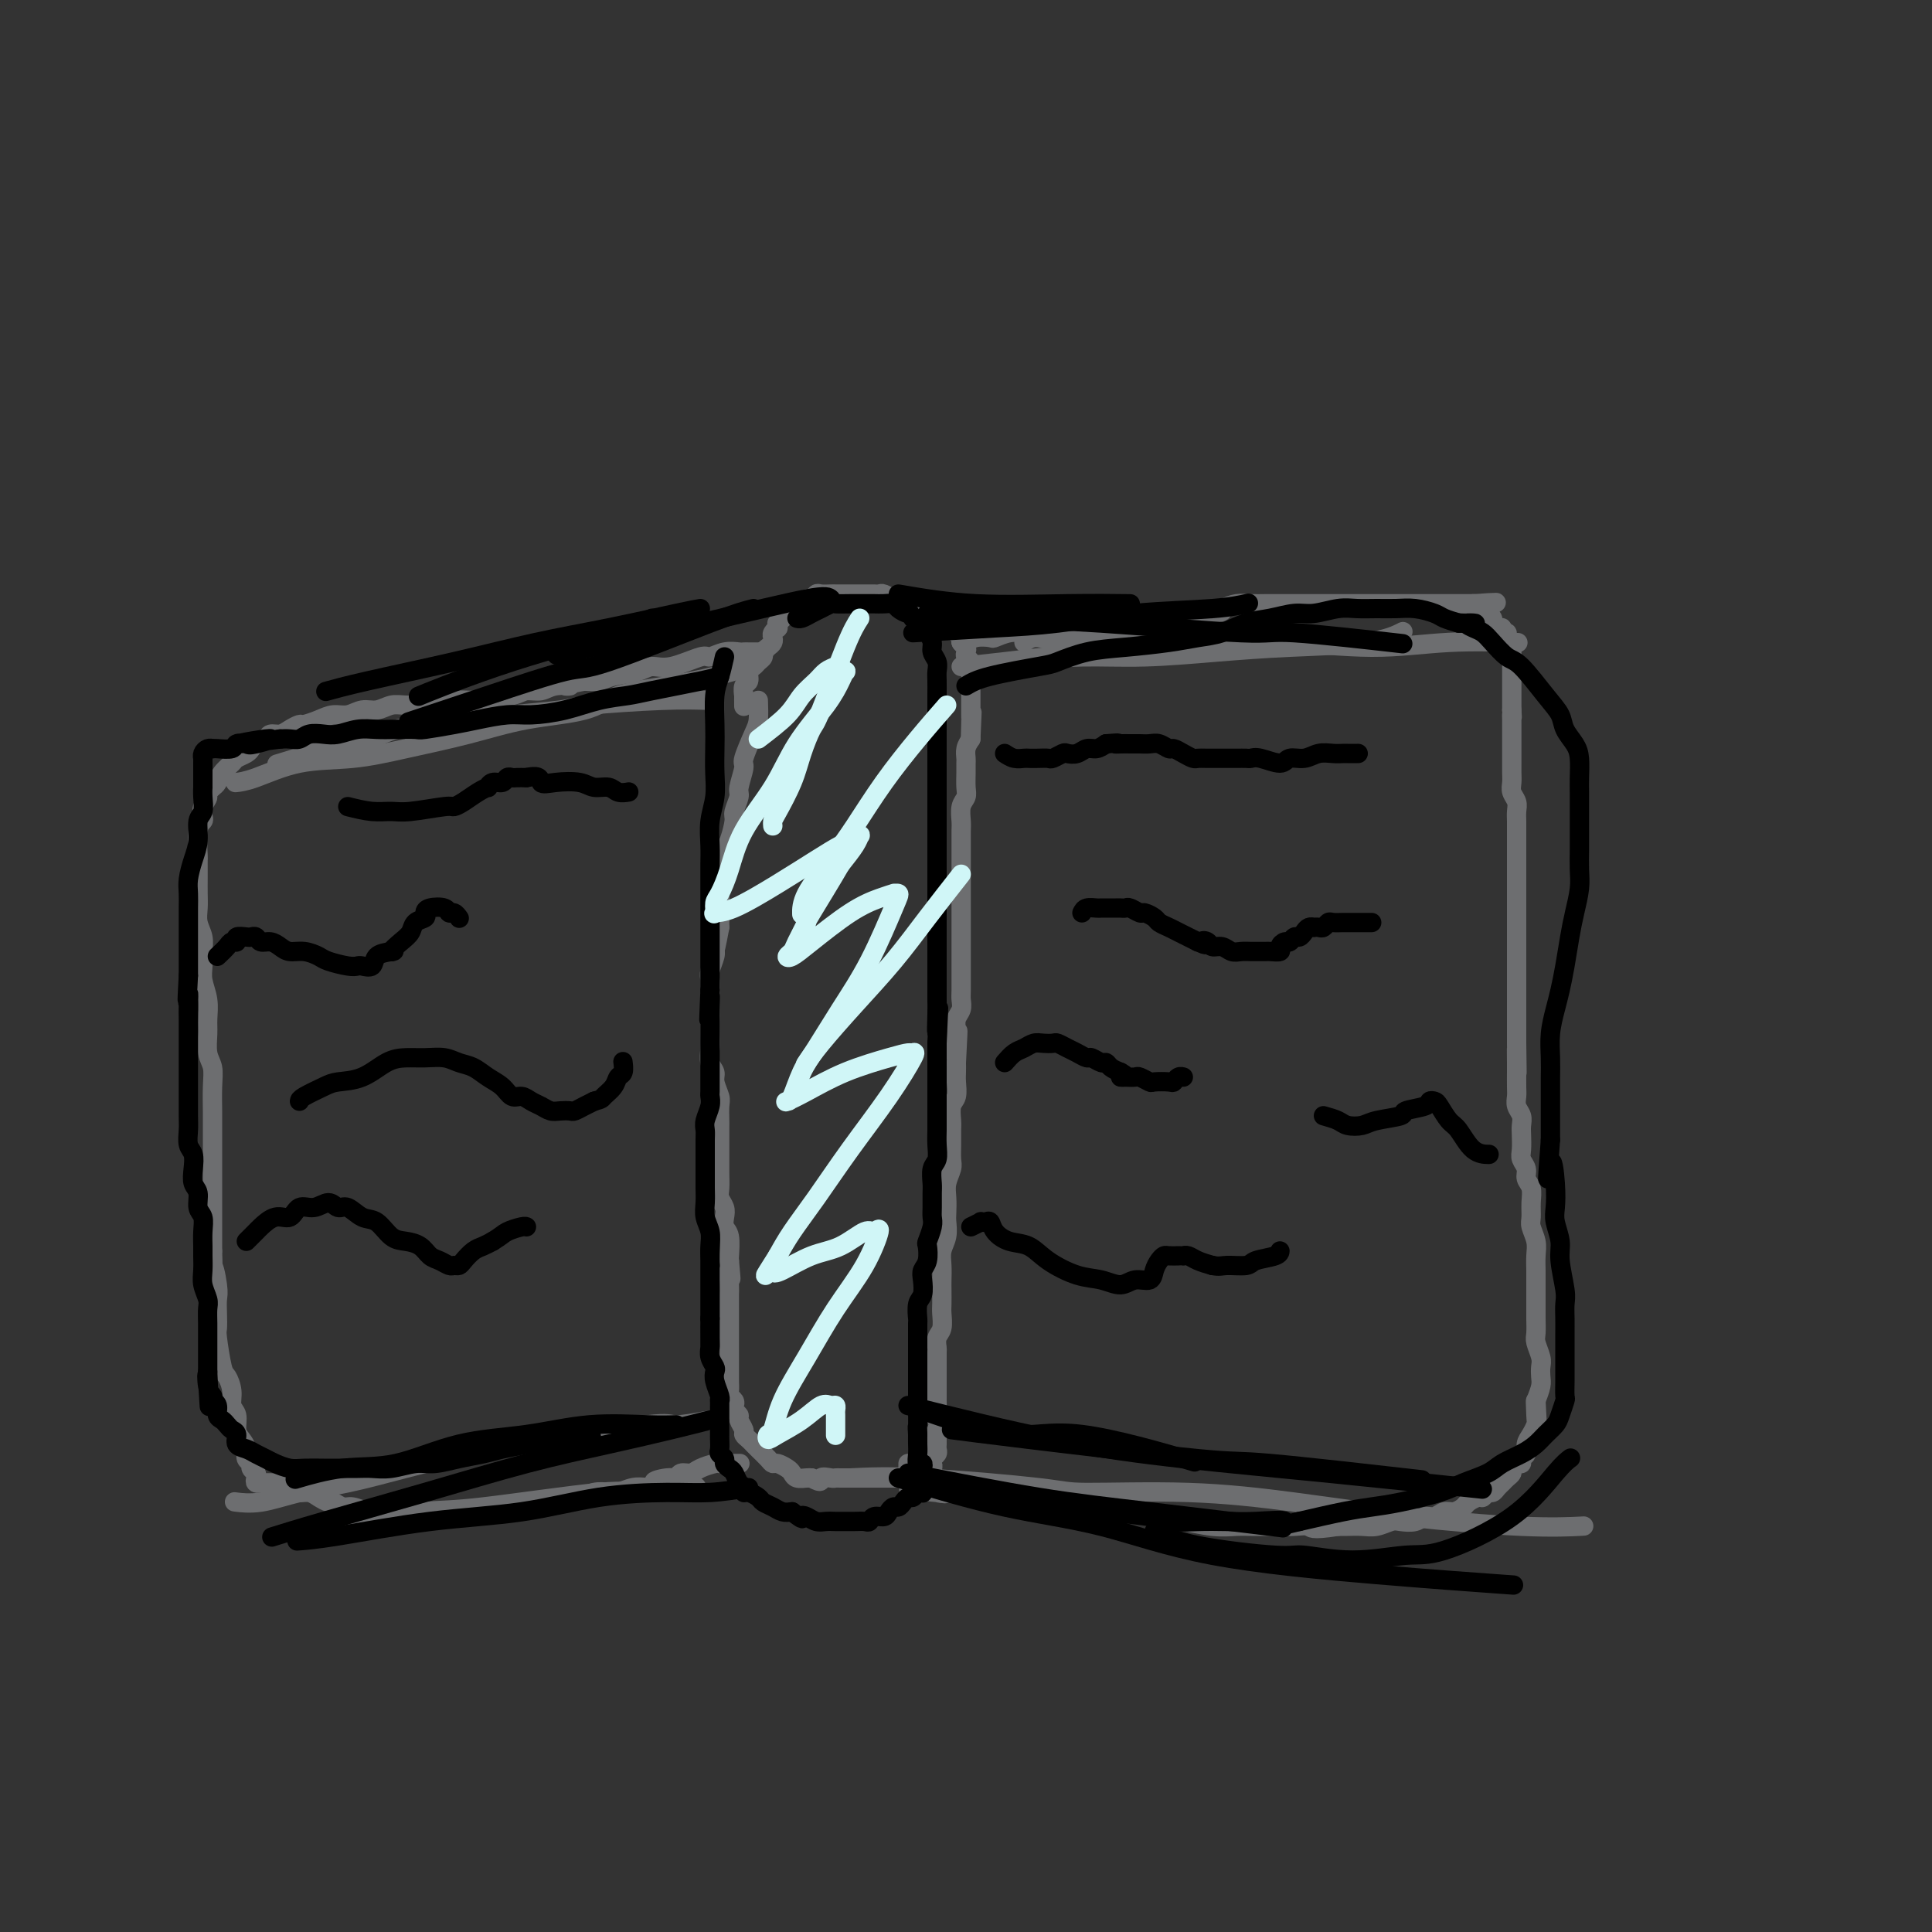 <svg viewBox='0 0 400 400' version='1.1' xmlns='http://www.w3.org/2000/svg' xmlns:xlink='http://www.w3.org/1999/xlink'><rect x="0" y="0" width="400" height="400" fill="#333333" stroke="none"/><g fill='none' stroke='#6D6E70' stroke-width='4' stroke-linecap='round' stroke-linejoin='round'><path d='M157,145c0.050,1.494 0.100,2.989 0,4c-0.100,1.011 -0.352,1.540 -1,3c-0.648,1.460 -1.694,3.851 -2,5c-0.306,1.149 0.129,1.054 0,2c-0.129,0.946 -0.822,2.932 -1,4c-0.178,1.068 0.158,1.219 0,2c-0.158,0.781 -0.812,2.191 -1,3c-0.188,0.809 0.089,1.017 0,2c-0.089,0.983 -0.546,2.741 -1,4c-0.454,1.259 -0.906,2.018 -1,3c-0.094,0.982 0.171,2.188 0,3c-0.171,0.812 -0.778,1.228 -1,2c-0.222,0.772 -0.060,1.898 0,3c0.060,1.102 0.016,2.181 0,3c-0.016,0.819 -0.005,1.377 0,2c0.005,0.623 0.002,1.312 0,2'/><path d='M149,192c-1.460,7.911 -1.109,4.187 -1,3c0.109,-1.187 -0.023,0.161 0,1c0.023,0.839 0.202,1.168 0,2c-0.202,0.832 -0.786,2.165 -1,3c-0.214,0.835 -0.057,1.171 0,2c0.057,0.829 0.016,2.150 0,3c-0.016,0.850 -0.005,1.228 0,2c0.005,0.772 0.005,1.936 0,3c-0.005,1.064 -0.017,2.027 0,3c0.017,0.973 0.061,1.955 0,3c-0.061,1.045 -0.227,2.151 0,3c0.227,0.849 0.845,1.439 1,2c0.155,0.561 -0.155,1.091 0,2c0.155,0.909 0.774,2.197 1,3c0.226,0.803 0.061,1.121 0,2c-0.061,0.879 -0.016,2.318 0,3c0.016,0.682 0.004,0.606 0,1c-0.004,0.394 -0.001,1.259 0,2c0.001,0.741 0.001,1.357 0,2c-0.001,0.643 -0.001,1.313 0,2c0.001,0.687 0.004,1.391 0,2c-0.004,0.609 -0.015,1.121 0,2c0.015,0.879 0.056,2.123 0,3c-0.056,0.877 -0.207,1.388 0,2c0.207,0.612 0.774,1.327 1,2c0.226,0.673 0.113,1.305 0,2c-0.113,0.695 -0.226,1.454 0,2c0.226,0.546 0.792,0.878 1,2c0.208,1.122 0.060,3.035 0,4c-0.060,0.965 -0.030,0.983 0,1'/><path d='M151,261c0.619,6.636 0.166,2.725 0,2c-0.166,-0.725 -0.044,1.735 0,3c0.044,1.265 0.012,1.335 0,2c-0.012,0.665 -0.003,1.924 0,3c0.003,1.076 0.001,1.970 0,3c-0.001,1.030 -0.000,2.197 0,3c0.000,0.803 0.000,1.241 0,2c-0.000,0.759 -0.001,1.838 0,3c0.001,1.162 0.004,2.405 0,3c-0.004,0.595 -0.015,0.541 0,1c0.015,0.459 0.055,1.432 0,2c-0.055,0.568 -0.207,0.730 0,1c0.207,0.270 0.772,0.649 1,1c0.228,0.351 0.118,0.675 0,1c-0.118,0.325 -0.243,0.650 0,1c0.243,0.350 0.852,0.724 1,1c0.148,0.276 -0.167,0.456 0,1c0.167,0.544 0.817,1.454 1,2c0.183,0.546 -0.102,0.727 0,1c0.102,0.273 0.591,0.637 1,1c0.409,0.363 0.739,0.723 1,1c0.261,0.277 0.455,0.469 1,1c0.545,0.531 1.442,1.399 2,2c0.558,0.601 0.779,0.935 1,1c0.221,0.065 0.444,-0.140 1,0c0.556,0.140 1.444,0.626 2,1c0.556,0.374 0.778,0.636 1,1c0.222,0.364 0.444,0.829 1,1c0.556,0.171 1.444,0.049 2,0c0.556,-0.049 0.778,-0.024 1,0'/><path d='M168,306c2.511,1.392 1.790,0.373 2,0c0.210,-0.373 1.352,-0.100 2,0c0.648,0.100 0.803,0.027 1,0c0.197,-0.027 0.438,-0.007 1,0c0.562,0.007 1.446,0.002 2,0c0.554,-0.002 0.777,-0.001 1,0c0.223,0.001 0.445,0.000 1,0c0.555,-0.000 1.444,-0.000 2,0c0.556,0.000 0.780,0.000 1,0c0.220,-0.000 0.436,-0.000 1,0c0.564,0.000 1.475,0.000 2,0c0.525,-0.000 0.665,-0.000 1,0c0.335,0.000 0.864,0.000 1,0c0.136,-0.000 -0.122,-0.000 0,0c0.122,0.000 0.624,0.000 1,0c0.376,-0.000 0.627,-0.000 1,0c0.373,0.000 0.869,0.001 1,0c0.131,-0.001 -0.105,-0.004 0,0c0.105,0.004 0.549,0.016 1,0c0.451,-0.016 0.909,-0.060 1,0c0.091,0.060 -0.186,0.223 0,0c0.186,-0.223 0.833,-0.833 1,-1c0.167,-0.167 -0.148,0.110 0,0c0.148,-0.110 0.758,-0.607 1,-1c0.242,-0.393 0.118,-0.683 0,-1c-0.118,-0.317 -0.228,-0.662 0,-1c0.228,-0.338 0.793,-0.671 1,-1c0.207,-0.329 0.055,-0.655 0,-1c-0.055,-0.345 -0.015,-0.708 0,-1c0.015,-0.292 0.004,-0.512 0,-1c-0.004,-0.488 -0.002,-1.244 0,-2'/><path d='M194,296c0.619,-1.910 0.166,-1.685 0,-2c-0.166,-0.315 -0.044,-1.170 0,-2c0.044,-0.830 0.012,-1.634 0,-2c-0.012,-0.366 -0.003,-0.292 0,-1c0.003,-0.708 -0.000,-2.196 0,-3c0.000,-0.804 0.004,-0.924 0,-2c-0.004,-1.076 -0.015,-3.107 0,-4c0.015,-0.893 0.057,-0.647 0,-1c-0.057,-0.353 -0.211,-1.306 0,-2c0.211,-0.694 0.789,-1.130 1,-2c0.211,-0.870 0.057,-2.175 0,-3c-0.057,-0.825 -0.016,-1.168 0,-2c0.016,-0.832 0.008,-2.151 0,-3c-0.008,-0.849 -0.016,-1.229 0,-2c0.016,-0.771 0.057,-1.935 0,-3c-0.057,-1.065 -0.211,-2.032 0,-3c0.211,-0.968 0.788,-1.939 1,-3c0.212,-1.061 0.061,-2.214 0,-3c-0.061,-0.786 -0.030,-1.207 0,-2c0.030,-0.793 0.061,-1.958 0,-3c-0.061,-1.042 -0.212,-1.960 0,-3c0.212,-1.040 0.789,-2.203 1,-3c0.211,-0.797 0.055,-1.229 0,-2c-0.055,-0.771 -0.011,-1.882 0,-3c0.011,-1.118 -0.011,-2.243 0,-3c0.011,-0.757 0.056,-1.147 0,-2c-0.056,-0.853 -0.211,-2.168 0,-3c0.211,-0.832 0.789,-1.182 1,-2c0.211,-0.818 0.057,-2.105 0,-3c-0.057,-0.895 -0.016,-1.399 0,-2c0.016,-0.601 0.008,-1.301 0,-2'/><path d='M198,220c0.620,-12.054 0.170,-4.188 0,-2c-0.170,2.188 -0.060,-1.301 0,-3c0.060,-1.699 0.069,-1.608 0,-2c-0.069,-0.392 -0.215,-1.267 0,-2c0.215,-0.733 0.790,-1.326 1,-2c0.210,-0.674 0.056,-1.430 0,-2c-0.056,-0.570 -0.015,-0.954 0,-2c0.015,-1.046 0.004,-2.756 0,-4c-0.004,-1.244 -0.001,-2.024 0,-3c0.001,-0.976 0.000,-2.148 0,-3c-0.000,-0.852 -0.000,-1.383 0,-2c0.000,-0.617 0.000,-1.320 0,-2c-0.000,-0.680 -0.000,-1.337 0,-2c0.000,-0.663 0.000,-1.331 0,-2c-0.000,-0.669 -0.000,-1.338 0,-2c0.000,-0.662 0.000,-1.318 0,-2c-0.000,-0.682 -0.000,-1.390 0,-2c0.000,-0.610 0.000,-1.121 0,-2c-0.000,-0.879 -0.001,-2.126 0,-3c0.001,-0.874 0.004,-1.375 0,-2c-0.004,-0.625 -0.015,-1.374 0,-2c0.015,-0.626 0.057,-1.130 0,-2c-0.057,-0.870 -0.211,-2.107 0,-3c0.211,-0.893 0.789,-1.443 1,-2c0.211,-0.557 0.056,-1.122 0,-2c-0.056,-0.878 -0.012,-2.070 0,-3c0.012,-0.930 -0.007,-1.600 0,-2c0.007,-0.400 0.040,-0.531 0,-1c-0.040,-0.469 -0.154,-1.277 0,-2c0.154,-0.723 0.577,-1.362 1,-2'/><path d='M201,153c0.464,-10.484 0.124,-3.194 0,-1c-0.124,2.194 -0.033,-0.708 0,-2c0.033,-1.292 0.009,-0.975 0,-1c-0.009,-0.025 -0.002,-0.392 0,-1c0.002,-0.608 0.001,-1.458 0,-2c-0.001,-0.542 -0.000,-0.775 0,-1c0.000,-0.225 0.000,-0.441 0,-1c-0.000,-0.559 -0.000,-1.459 0,-2c0.000,-0.541 0.001,-0.722 0,-1c-0.001,-0.278 -0.004,-0.652 0,-1c0.004,-0.348 0.015,-0.671 0,-1c-0.015,-0.329 -0.055,-0.666 0,-1c0.055,-0.334 0.207,-0.667 0,-1c-0.207,-0.333 -0.773,-0.667 -1,-1c-0.227,-0.333 -0.116,-0.667 0,-1c0.116,-0.333 0.237,-0.667 0,-1c-0.237,-0.333 -0.833,-0.667 -1,-1c-0.167,-0.333 0.096,-0.667 0,-1c-0.096,-0.333 -0.550,-0.667 -1,-1c-0.450,-0.333 -0.895,-0.666 -1,-1c-0.105,-0.334 0.131,-0.668 0,-1c-0.131,-0.332 -0.628,-0.663 -1,-1c-0.372,-0.337 -0.621,-0.679 -1,-1c-0.379,-0.321 -0.890,-0.622 -1,-1c-0.110,-0.378 0.182,-0.833 0,-1c-0.182,-0.167 -0.836,-0.045 -1,0c-0.164,0.045 0.163,0.012 0,0c-0.163,-0.012 -0.817,-0.003 -1,0c-0.183,0.003 0.105,0.001 0,0c-0.105,-0.001 -0.601,-0.000 -1,0c-0.399,0.000 -0.699,0.000 -1,0'/><path d='M190,125c-1.345,-1.233 -0.207,-0.316 0,0c0.207,0.316 -0.519,0.032 -1,0c-0.481,-0.032 -0.719,0.189 -1,0c-0.281,-0.189 -0.604,-0.786 -1,-1c-0.396,-0.214 -0.866,-0.043 -1,0c-0.134,0.043 0.066,-0.041 0,0c-0.066,0.041 -0.398,0.207 -1,0c-0.602,-0.207 -1.475,-0.788 -2,-1c-0.525,-0.212 -0.704,-0.057 -1,0c-0.296,0.057 -0.709,0.015 -1,0c-0.291,-0.015 -0.459,-0.004 -1,0c-0.541,0.004 -1.454,0.001 -2,0c-0.546,-0.001 -0.724,-0.000 -1,0c-0.276,0.000 -0.650,-0.000 -1,0c-0.350,0.000 -0.675,0.000 -1,0c-0.325,-0.000 -0.650,-0.001 -1,0c-0.350,0.001 -0.724,0.004 -1,0c-0.276,-0.004 -0.455,-0.016 -1,0c-0.545,0.016 -1.455,0.061 -2,0c-0.545,-0.061 -0.723,-0.226 -1,0c-0.277,0.226 -0.651,0.844 -1,1c-0.349,0.156 -0.672,-0.151 -1,0c-0.328,0.151 -0.661,0.759 -1,1c-0.339,0.241 -0.683,0.116 -1,0c-0.317,-0.116 -0.607,-0.223 -1,0c-0.393,0.223 -0.890,0.777 -1,1c-0.110,0.223 0.167,0.115 0,0c-0.167,-0.115 -0.777,-0.237 -1,0c-0.223,0.237 -0.060,0.833 0,1c0.060,0.167 0.017,-0.095 0,0c-0.017,0.095 -0.009,0.548 0,1'/><path d='M162,128c-1.177,0.708 -0.118,-0.021 0,0c0.118,0.021 -0.704,0.793 -1,1c-0.296,0.207 -0.065,-0.152 0,0c0.065,0.152 -0.034,0.814 0,1c0.034,0.186 0.203,-0.105 0,0c-0.203,0.105 -0.776,0.605 -1,1c-0.224,0.395 -0.098,0.683 0,1c0.098,0.317 0.167,0.662 0,1c-0.167,0.338 -0.569,0.668 -1,1c-0.431,0.332 -0.890,0.665 -1,1c-0.110,0.335 0.129,0.671 0,1c-0.129,0.329 -0.627,0.650 -1,1c-0.373,0.350 -0.622,0.729 -1,1c-0.378,0.271 -0.886,0.435 -1,1c-0.114,0.565 0.166,1.532 0,2c-0.166,0.468 -0.776,0.438 -1,1c-0.224,0.562 -0.060,1.718 0,2c0.060,0.282 0.016,-0.309 0,0c-0.016,0.309 -0.005,1.517 0,2c0.005,0.483 0.002,0.242 0,0'/><path d='M199,133c0.284,0.111 0.568,0.222 1,0c0.432,-0.222 1.011,-0.778 2,-1c0.989,-0.222 2.388,-0.112 3,0c0.612,0.112 0.436,0.226 1,0c0.564,-0.226 1.869,-0.792 3,-1c1.131,-0.208 2.090,-0.058 3,0c0.910,0.058 1.773,0.026 3,0c1.227,-0.026 2.819,-0.044 4,0c1.181,0.044 1.950,0.151 3,0c1.050,-0.151 2.381,-0.562 4,-1c1.619,-0.438 3.528,-0.905 5,-1c1.472,-0.095 2.508,0.181 4,0c1.492,-0.181 3.440,-0.818 5,-1c1.560,-0.182 2.731,0.091 4,0c1.269,-0.091 2.634,-0.545 4,-1'/><path d='M248,127c8.177,-0.884 4.119,-0.093 3,0c-1.119,0.093 0.700,-0.511 2,-1c1.300,-0.489 2.081,-0.863 3,-1c0.919,-0.137 1.975,-0.037 3,0c1.025,0.037 2.019,0.010 3,0c0.981,-0.010 1.949,-0.003 3,0c1.051,0.003 2.183,0.001 3,0c0.817,-0.001 1.318,-0.000 2,0c0.682,0.000 1.545,0.000 2,0c0.455,-0.000 0.502,-0.000 1,0c0.498,0.000 1.447,0.000 2,0c0.553,-0.000 0.711,-0.000 1,0c0.289,0.000 0.710,0.000 1,0c0.290,-0.000 0.448,-0.000 1,0c0.552,0.000 1.498,0.000 2,0c0.502,-0.000 0.561,-0.000 1,0c0.439,0.000 1.257,0.000 2,0c0.743,-0.000 1.410,-0.000 2,0c0.590,0.000 1.104,0.000 2,0c0.896,-0.000 2.175,-0.000 3,0c0.825,0.000 1.194,0.000 2,0c0.806,-0.000 2.047,-0.000 3,0c0.953,0.000 1.617,0.000 2,0c0.383,-0.000 0.483,-0.000 1,0c0.517,0.000 1.449,0.000 2,0c0.551,-0.000 0.721,-0.000 1,0c0.279,0.000 0.666,-0.000 1,0c0.334,0.000 0.615,-0.000 1,0c0.385,0.000 0.873,-0.000 1,0c0.127,0.000 -0.107,0.000 0,0c0.107,0.000 0.553,0.000 1,0'/><path d='M305,125c8.979,-0.375 2.927,-0.311 1,0c-1.927,0.311 0.272,0.871 1,1c0.728,0.129 -0.016,-0.173 0,0c0.016,0.173 0.792,0.821 1,1c0.208,0.179 -0.150,-0.111 0,0c0.150,0.111 0.810,0.622 1,1c0.190,0.378 -0.089,0.622 0,1c0.089,0.378 0.545,0.889 1,1c0.455,0.111 0.910,-0.176 1,0c0.090,0.176 -0.186,0.817 0,1c0.186,0.183 0.835,-0.092 1,0c0.165,0.092 -0.152,0.550 0,1c0.152,0.450 0.773,0.890 1,1c0.227,0.110 0.061,-0.111 0,0c-0.061,0.111 -0.016,0.554 0,1c0.016,0.446 0.004,0.894 0,1c-0.004,0.106 -0.001,-0.130 0,0c0.001,0.130 0.000,0.626 0,1c-0.000,0.374 -0.000,0.625 0,1c0.000,0.375 0.000,0.874 0,1c-0.000,0.126 -0.000,-0.121 0,0c0.000,0.121 0.000,0.609 0,1c-0.000,0.391 -0.000,0.683 0,1c0.000,0.317 0.000,0.659 0,1c-0.000,0.341 -0.000,0.682 0,1c0.000,0.318 0.000,0.613 0,1c-0.000,0.387 -0.000,0.867 0,1c0.000,0.133 0.000,-0.079 0,0c-0.000,0.079 -0.000,0.451 0,1c0.000,0.549 0.000,1.274 0,2'/><path d='M313,147c0.155,2.499 0.041,1.246 0,1c-0.041,-0.246 -0.011,0.516 0,1c0.011,0.484 0.003,0.692 0,1c-0.003,0.308 -0.001,0.716 0,1c0.001,0.284 0.000,0.442 0,1c-0.000,0.558 -0.000,1.514 0,2c0.000,0.486 0.000,0.500 0,1c-0.000,0.500 -0.001,1.485 0,2c0.001,0.515 0.004,0.561 0,1c-0.004,0.439 -0.015,1.272 0,2c0.015,0.728 0.057,1.350 0,2c-0.057,0.650 -0.211,1.328 0,2c0.211,0.672 0.789,1.339 1,2c0.211,0.661 0.057,1.317 0,2c-0.057,0.683 -0.015,1.392 0,2c0.015,0.608 0.004,1.113 0,2c-0.004,0.887 -0.001,2.156 0,3c0.001,0.844 0.000,1.265 0,2c-0.000,0.735 -0.000,1.786 0,3c0.000,1.214 0.000,2.592 0,4c-0.000,1.408 -0.000,2.846 0,4c0.000,1.154 0.000,2.023 0,3c-0.000,0.977 -0.000,2.060 0,3c0.000,0.940 0.000,1.735 0,3c-0.000,1.265 -0.000,2.999 0,4c0.000,1.001 0.000,1.270 0,2c-0.000,0.730 -0.000,1.922 0,3c0.000,1.078 0.000,2.041 0,3c-0.000,0.959 -0.000,1.912 0,3c0.000,1.088 0.000,2.311 0,3c-0.000,0.689 -0.000,0.845 0,1'/><path d='M314,216c0.155,11.027 0.042,4.095 0,2c-0.042,-2.095 -0.012,0.646 0,2c0.012,1.354 0.007,1.321 0,2c-0.007,0.679 -0.016,2.069 0,3c0.016,0.931 0.057,1.403 0,2c-0.057,0.597 -0.211,1.318 0,2c0.211,0.682 0.788,1.323 1,2c0.212,0.677 0.061,1.389 0,2c-0.061,0.611 -0.031,1.123 0,2c0.031,0.877 0.065,2.121 0,3c-0.065,0.879 -0.228,1.393 0,2c0.228,0.607 0.846,1.307 1,2c0.154,0.693 -0.156,1.378 0,2c0.156,0.622 0.778,1.181 1,2c0.222,0.819 0.046,1.899 0,3c-0.046,1.101 0.040,2.224 0,3c-0.040,0.776 -0.207,1.204 0,2c0.207,0.796 0.788,1.959 1,3c0.212,1.041 0.057,1.959 0,3c-0.057,1.041 -0.015,2.203 0,3c0.015,0.797 0.004,1.229 0,2c-0.004,0.771 -0.002,1.882 0,3c0.002,1.118 0.004,2.243 0,3c-0.004,0.757 -0.015,1.147 0,2c0.015,0.853 0.056,2.168 0,3c-0.056,0.832 -0.211,1.181 0,2c0.211,0.819 0.786,2.109 1,3c0.214,0.891 0.068,1.383 0,2c-0.068,0.617 -0.057,1.358 0,2c0.057,0.642 0.159,1.183 0,2c-0.159,0.817 -0.580,1.908 -1,3'/><path d='M318,290c0.622,11.579 0.177,3.525 0,1c-0.177,-2.525 -0.085,0.479 0,2c0.085,1.521 0.162,1.559 0,2c-0.162,0.441 -0.565,1.285 -1,2c-0.435,0.715 -0.904,1.301 -1,2c-0.096,0.699 0.181,1.511 0,2c-0.181,0.489 -0.818,0.656 -1,1c-0.182,0.344 0.092,0.866 0,1c-0.092,0.134 -0.549,-0.119 -1,0c-0.451,0.119 -0.894,0.609 -1,1c-0.106,0.391 0.126,0.683 0,1c-0.126,0.317 -0.611,0.658 -1,1c-0.389,0.342 -0.682,0.684 -1,1c-0.318,0.316 -0.662,0.606 -1,1c-0.338,0.394 -0.672,0.893 -1,1c-0.328,0.107 -0.650,-0.179 -1,0c-0.350,0.179 -0.727,0.823 -1,1c-0.273,0.177 -0.443,-0.111 -1,0c-0.557,0.111 -1.500,0.622 -2,1c-0.500,0.378 -0.557,0.622 -1,1c-0.443,0.378 -1.272,0.890 -2,1c-0.728,0.110 -1.354,-0.180 -2,0c-0.646,0.180 -1.313,0.832 -2,1c-0.687,0.168 -1.394,-0.147 -2,0c-0.606,0.147 -1.110,0.757 -2,1c-0.890,0.243 -2.168,0.118 -3,0c-0.832,-0.118 -1.220,-0.228 -2,0c-0.780,0.228 -1.951,0.793 -3,1c-1.049,0.207 -1.975,0.056 -3,0c-1.025,-0.056 -2.150,-0.016 -3,0c-0.850,0.016 -1.425,0.008 -2,0'/><path d='M277,316c-5.857,0.928 -5.498,0.249 -6,0c-0.502,-0.249 -1.865,-0.067 -3,0c-1.135,0.067 -2.041,0.019 -3,0c-0.959,-0.019 -1.972,-0.009 -3,0c-1.028,0.009 -2.070,0.017 -3,0c-0.930,-0.017 -1.747,-0.060 -3,0c-1.253,0.060 -2.944,0.222 -5,0c-2.056,-0.222 -4.479,-0.829 -6,-1c-1.521,-0.171 -2.140,0.094 -3,0c-0.860,-0.094 -1.963,-0.546 -3,-1c-1.037,-0.454 -2.010,-0.909 -3,-1c-0.990,-0.091 -1.997,0.182 -3,0c-1.003,-0.182 -2.001,-0.819 -3,-1c-0.999,-0.181 -2.000,0.095 -3,0c-1.000,-0.095 -2.000,-0.562 -3,-1c-1.000,-0.438 -2.000,-0.848 -3,-1c-1.000,-0.152 -2.001,-0.044 -3,0c-0.999,0.044 -1.997,0.026 -3,0c-1.003,-0.026 -2.012,-0.060 -3,0c-0.988,0.060 -1.956,0.212 -3,0c-1.044,-0.212 -2.163,-0.789 -3,-1c-0.837,-0.211 -1.390,-0.057 -2,0c-0.610,0.057 -1.277,0.015 -2,0c-0.723,-0.015 -1.503,-0.004 -2,0c-0.497,0.004 -0.710,0.001 -1,0c-0.290,-0.001 -0.655,-0.000 -1,0c-0.345,0.000 -0.670,0.000 -1,0c-0.330,-0.000 -0.666,-0.000 -1,0c-0.334,0.000 -0.667,0.000 -1,0'/><path d='M195,309c-12.929,-1.100 -4.252,-0.351 -1,0c3.252,0.351 1.079,0.304 0,0c-1.079,-0.304 -1.062,-0.865 -1,-1c0.062,-0.135 0.170,0.156 0,0c-0.170,-0.156 -0.619,-0.759 -1,-1c-0.381,-0.241 -0.694,-0.121 -1,0c-0.306,0.121 -0.604,0.244 -1,0c-0.396,-0.244 -0.891,-0.854 -1,-1c-0.109,-0.146 0.167,0.172 0,0c-0.167,-0.172 -0.777,-0.834 -1,-1c-0.223,-0.166 -0.060,0.166 0,0c0.060,-0.166 0.016,-0.828 0,-1c-0.016,-0.172 -0.004,0.146 0,0c0.004,-0.146 0.001,-0.756 0,-1c-0.001,-0.244 -0.001,-0.122 0,0'/><path d='M158,135c0.203,0.000 0.407,0.000 0,0c-0.407,-0.000 -1.424,-0.001 -2,0c-0.576,0.001 -0.711,0.005 -1,0c-0.289,-0.005 -0.731,-0.017 -1,0c-0.269,0.017 -0.364,0.065 -1,0c-0.636,-0.065 -1.812,-0.243 -3,0c-1.188,0.243 -2.388,0.905 -3,1c-0.612,0.095 -0.636,-0.378 -2,0c-1.364,0.378 -4.070,1.608 -6,2c-1.930,0.392 -3.086,-0.052 -4,0c-0.914,0.052 -1.585,0.602 -3,1c-1.415,0.398 -3.573,0.646 -5,1c-1.427,0.354 -2.122,0.816 -3,1c-0.878,0.184 -1.939,0.092 -3,0'/><path d='M121,141c-6.259,1.172 -3.405,1.101 -3,1c0.405,-0.101 -1.637,-0.233 -3,0c-1.363,0.233 -2.045,0.832 -3,1c-0.955,0.168 -2.183,-0.095 -3,0c-0.817,0.095 -1.222,0.547 -3,1c-1.778,0.453 -4.930,0.906 -7,1c-2.070,0.094 -3.057,-0.172 -4,0c-0.943,0.172 -1.841,0.782 -3,1c-1.159,0.218 -2.578,0.043 -4,0c-1.422,-0.043 -2.845,0.045 -4,0c-1.155,-0.045 -2.042,-0.223 -3,0c-0.958,0.223 -1.988,0.847 -3,1c-1.012,0.153 -2.005,-0.165 -3,0c-0.995,0.165 -1.992,0.814 -3,1c-1.008,0.186 -2.027,-0.091 -3,0c-0.973,0.091 -1.898,0.550 -3,1c-1.102,0.450 -2.379,0.890 -3,1c-0.621,0.110 -0.585,-0.111 -1,0c-0.415,0.111 -1.281,0.555 -2,1c-0.719,0.445 -1.292,0.893 -2,1c-0.708,0.107 -1.551,-0.126 -2,0c-0.449,0.126 -0.506,0.611 -1,1c-0.494,0.389 -1.427,0.681 -2,1c-0.573,0.319 -0.787,0.666 -1,1c-0.213,0.334 -0.424,0.657 -1,1c-0.576,0.343 -1.516,0.708 -2,1c-0.484,0.292 -0.511,0.511 -1,1c-0.489,0.489 -1.439,1.247 -2,2c-0.561,0.753 -0.732,1.501 -1,2c-0.268,0.499 -0.634,0.750 -1,1'/><path d='M44,163c-2.023,2.062 -1.082,1.718 -1,2c0.082,0.282 -0.696,1.190 -1,2c-0.304,0.810 -0.134,1.522 0,2c0.134,0.478 0.232,0.723 0,1c-0.232,0.277 -0.794,0.587 -1,2c-0.206,1.413 -0.055,3.929 0,5c0.055,1.071 0.015,0.699 0,1c-0.015,0.301 -0.005,1.277 0,2c0.005,0.723 0.005,1.194 0,2c-0.005,0.806 -0.016,1.948 0,3c0.016,1.052 0.057,2.014 0,3c-0.057,0.986 -0.212,1.995 0,3c0.212,1.005 0.793,2.004 1,3c0.207,0.996 0.041,1.989 0,3c-0.041,1.011 0.042,2.040 0,3c-0.042,0.960 -0.208,1.849 0,3c0.208,1.151 0.792,2.562 1,4c0.208,1.438 0.042,2.904 0,4c-0.042,1.096 0.041,1.824 0,3c-0.041,1.176 -0.207,2.802 0,4c0.207,1.198 0.788,1.968 1,3c0.212,1.032 0.057,2.324 0,4c-0.057,1.676 -0.015,3.735 0,5c0.015,1.265 0.004,1.737 0,3c-0.004,1.263 -0.001,3.317 0,5c0.001,1.683 0.000,2.995 0,4c-0.000,1.005 -0.000,1.702 0,4c0.000,2.298 0.000,6.196 0,8c-0.000,1.804 -0.000,1.516 0,2c0.000,0.484 0.000,1.742 0,3'/><path d='M44,259c0.403,13.448 -0.088,6.069 0,4c0.088,-2.069 0.755,1.170 1,3c0.245,1.830 0.069,2.249 0,3c-0.069,0.751 -0.030,1.835 0,3c0.030,1.165 0.051,2.412 0,3c-0.051,0.588 -0.172,0.518 0,2c0.172,1.482 0.639,4.518 1,6c0.361,1.482 0.618,1.412 1,2c0.382,0.588 0.890,1.834 1,3c0.110,1.166 -0.177,2.251 0,3c0.177,0.749 0.817,1.160 1,2c0.183,0.840 -0.090,2.109 0,3c0.090,0.891 0.545,1.405 1,2c0.455,0.595 0.910,1.273 1,2c0.090,0.727 -0.186,1.504 0,2c0.186,0.496 0.833,0.711 1,1c0.167,0.289 -0.147,0.652 0,1c0.147,0.348 0.756,0.682 1,1c0.244,0.318 0.122,0.621 0,1c-0.122,0.379 -0.244,0.834 0,1c0.244,0.166 0.853,0.045 1,0c0.147,-0.045 -0.168,-0.012 0,0c0.168,0.012 0.818,0.002 1,0c0.182,-0.002 -0.106,0.003 0,0c0.106,-0.003 0.606,-0.015 1,0c0.394,0.015 0.683,0.055 1,0c0.317,-0.055 0.662,-0.207 1,0c0.338,0.207 0.668,0.773 1,1c0.332,0.227 0.666,0.113 1,0'/><path d='M60,308c1.439,0.547 1.536,0.916 2,1c0.464,0.084 1.293,-0.117 2,0c0.707,0.117 1.290,0.552 2,1c0.710,0.448 1.546,0.908 2,1c0.454,0.092 0.526,-0.186 1,0c0.474,0.186 1.348,0.834 2,1c0.652,0.166 1.081,-0.152 2,0c0.919,0.152 2.330,0.773 3,1c0.670,0.227 0.601,0.061 1,0c0.399,-0.061 1.266,-0.016 2,0c0.734,0.016 1.336,0.004 2,0c0.664,-0.004 1.389,-0.001 2,0c0.611,0.001 1.107,0.000 2,0c0.893,-0.000 2.181,-0.000 3,0c0.819,0.000 1.168,0.001 2,0c0.832,-0.001 2.147,-0.004 3,0c0.853,0.004 1.243,0.016 2,0c0.757,-0.016 1.882,-0.061 3,0c1.118,0.061 2.229,0.226 3,0c0.771,-0.226 1.203,-0.844 2,-1c0.797,-0.156 1.960,0.150 3,0c1.040,-0.150 1.958,-0.757 3,-1c1.042,-0.243 2.207,-0.121 3,0c0.793,0.121 1.213,0.242 2,0c0.787,-0.242 1.939,-0.849 3,-1c1.061,-0.151 2.030,0.152 3,0c0.970,-0.152 1.939,-0.759 3,-1c1.061,-0.241 2.212,-0.116 3,0c0.788,0.116 1.212,0.224 2,0c0.788,-0.224 1.939,-0.778 3,-1c1.061,-0.222 2.030,-0.111 3,0'/><path d='M134,308c9.334,-0.935 3.670,-0.772 2,-1c-1.670,-0.228 0.653,-0.849 2,-1c1.347,-0.151 1.716,0.166 2,0c0.284,-0.166 0.482,-0.815 1,-1c0.518,-0.185 1.358,0.094 2,0c0.642,-0.094 1.088,-0.561 2,-1c0.912,-0.439 2.290,-0.850 3,-1c0.710,-0.150 0.750,-0.040 1,0c0.250,0.040 0.708,0.011 1,0c0.292,-0.011 0.419,-0.003 1,0c0.581,0.003 1.618,0.001 2,0c0.382,-0.001 0.109,-0.000 0,0c-0.109,0.000 -0.055,0.000 0,0'/><path d='M199,138c1.363,-0.143 2.726,-0.286 9,-1c6.274,-0.714 17.458,-2.000 25,-3c7.542,-1.000 11.440,-1.714 13,-2c1.560,-0.286 0.780,-0.143 0,0'/><path d='M204,139c2.855,-0.726 5.710,-1.452 9,-2c3.290,-0.548 7.015,-0.919 11,-1c3.985,-0.081 8.231,0.129 13,0c4.769,-0.129 10.060,-0.595 15,-1c4.940,-0.405 9.530,-0.748 15,-1c5.470,-0.252 11.819,-0.414 16,-1c4.181,-0.586 6.195,-1.596 7,-2c0.805,-0.404 0.403,-0.202 0,0'/><path d='M155,138c-2.093,0.658 -4.187,1.316 -7,2c-2.813,0.684 -6.346,1.393 -10,2c-3.654,0.607 -7.429,1.110 -10,2c-2.571,0.890 -3.940,2.165 -7,3c-3.060,0.835 -7.813,1.230 -12,2c-4.187,0.770 -7.810,1.915 -12,3c-4.190,1.085 -8.948,2.109 -13,3c-4.052,0.891 -7.398,1.650 -11,2c-3.602,0.350 -7.460,0.290 -11,1c-3.540,0.710 -6.761,2.191 -9,3c-2.239,0.809 -3.497,0.945 -4,1c-0.503,0.055 -0.252,0.027 0,0'/><path d='M147,145c-2.642,-0.089 -5.283,-0.179 -10,0c-4.717,0.179 -11.509,0.626 -15,1c-3.491,0.374 -3.682,0.677 -6,1c-2.318,0.323 -6.763,0.668 -10,1c-3.237,0.332 -5.265,0.652 -8,1c-2.735,0.348 -6.178,0.726 -9,1c-2.822,0.274 -5.023,0.445 -7,1c-1.977,0.555 -3.729,1.494 -6,2c-2.271,0.506 -5.062,0.579 -7,1c-1.938,0.421 -3.022,1.190 -5,2c-1.978,0.810 -4.851,1.660 -6,2c-1.149,0.340 -0.575,0.170 0,0'/><path d='M147,294c-2.799,0.509 -5.597,1.017 -7,1c-1.403,-0.017 -1.409,-0.560 -6,0c-4.591,0.560 -13.767,2.223 -19,3c-5.233,0.777 -6.522,0.669 -9,1c-2.478,0.331 -6.146,1.101 -10,2c-3.854,0.899 -7.895,1.925 -12,3c-4.105,1.075 -8.274,2.197 -12,3c-3.726,0.803 -7.009,1.287 -10,2c-2.991,0.713 -5.690,1.653 -8,2c-2.310,0.347 -4.231,0.099 -5,0c-0.769,-0.099 -0.384,-0.050 0,0'/><path d='M176,306c3.792,-0.193 7.584,-0.386 15,0c7.416,0.386 18.454,1.353 24,2c5.546,0.647 5.598,0.976 10,1c4.402,0.024 13.153,-0.256 21,0c7.847,0.256 14.791,1.049 22,2c7.209,0.951 14.685,2.059 23,3c8.315,0.941 17.469,1.715 24,2c6.531,0.285 10.437,0.081 12,0c1.563,-0.081 0.781,-0.041 0,0'/><path d='M68,316c-0.331,-0.202 -0.662,-0.403 3,-1c3.662,-0.597 11.316,-1.589 16,-2c4.684,-0.411 6.399,-0.240 13,-1c6.601,-0.760 18.089,-2.451 24,-3c5.911,-0.549 6.245,0.045 9,0c2.755,-0.045 7.930,-0.727 10,-1c2.070,-0.273 1.035,-0.136 0,0'/><path d='M212,133c0.792,-0.575 1.584,-1.150 3,-1c1.416,0.150 3.457,1.026 9,1c5.543,-0.026 14.589,-0.953 19,-1c4.411,-0.047 4.186,0.786 7,1c2.814,0.214 8.669,-0.191 15,0c6.331,0.191 13.140,0.979 19,1c5.860,0.021 10.770,-0.725 16,-1c5.230,-0.275 10.780,-0.079 13,0c2.220,0.079 1.110,0.039 0,0'/></g>
<g fill='none' stroke='#000000' stroke-width='4' stroke-linecap='round' stroke-linejoin='round'><path d='M150,136c-0.310,1.388 -0.619,2.775 -1,4c-0.381,1.225 -0.833,2.287 -1,4c-0.167,1.713 -0.048,4.078 0,6c0.048,1.922 0.027,3.403 0,5c-0.027,1.597 -0.060,3.312 0,5c0.060,1.688 0.212,3.349 0,5c-0.212,1.651 -0.789,3.292 -1,5c-0.211,1.708 -0.057,3.482 0,5c0.057,1.518 0.015,2.781 0,4c-0.015,1.219 -0.004,2.394 0,4c0.004,1.606 0.001,3.641 0,5c-0.001,1.359 -0.000,2.041 0,3c0.000,0.959 0.000,2.196 0,3c-0.000,0.804 -0.000,1.174 0,2c0.000,0.826 0.000,2.108 0,3c-0.000,0.892 -0.000,1.394 0,2c0.000,0.606 0.000,1.316 0,2c-0.000,0.684 -0.000,1.342 0,2'/><path d='M147,205c-0.464,11.030 -0.124,4.105 0,2c0.124,-2.105 0.033,0.609 0,2c-0.033,1.391 -0.009,1.457 0,2c0.009,0.543 0.002,1.563 0,2c-0.002,0.437 -0.001,0.291 0,1c0.001,0.709 0.000,2.273 0,3c-0.000,0.727 0.000,0.618 0,1c-0.000,0.382 -0.000,1.253 0,2c0.000,0.747 0.001,1.368 0,2c-0.001,0.632 -0.004,1.275 0,2c0.004,0.725 0.015,1.531 0,2c-0.015,0.469 -0.057,0.600 0,1c0.057,0.400 0.211,1.070 0,2c-0.211,0.930 -0.789,2.121 -1,3c-0.211,0.879 -0.057,1.447 0,2c0.057,0.553 0.015,1.092 0,2c-0.015,0.908 -0.004,2.186 0,3c0.004,0.814 0.000,1.166 0,2c-0.000,0.834 0.004,2.152 0,3c-0.004,0.848 -0.015,1.227 0,2c0.015,0.773 0.057,1.940 0,3c-0.057,1.060 -0.211,2.013 0,3c0.211,0.987 0.789,2.008 1,3c0.211,0.992 0.057,1.957 0,3c-0.057,1.043 -0.015,2.166 0,3c0.015,0.834 0.004,1.378 0,2c-0.004,0.622 -0.001,1.321 0,2c0.001,0.679 0.000,1.337 0,2c-0.000,0.663 -0.000,1.332 0,2c0.000,0.668 0.000,1.334 0,2c-0.000,0.666 -0.000,1.333 0,2'/><path d='M147,273c0.001,10.877 0.004,4.070 0,2c-0.004,-2.070 -0.015,0.597 0,2c0.015,1.403 0.056,1.544 0,2c-0.056,0.456 -0.207,1.229 0,2c0.207,0.771 0.774,1.542 1,2c0.226,0.458 0.113,0.604 0,1c-0.113,0.396 -0.226,1.041 0,2c0.226,0.959 0.793,2.231 1,3c0.207,0.769 0.056,1.036 0,1c-0.056,-0.036 -0.015,-0.375 0,0c0.015,0.375 0.004,1.463 0,2c-0.004,0.537 -0.001,0.524 0,1c0.001,0.476 0.001,1.441 0,2c-0.001,0.559 -0.001,0.713 0,1c0.001,0.287 0.004,0.707 0,1c-0.004,0.293 -0.016,0.460 0,1c0.016,0.540 0.060,1.454 0,2c-0.060,0.546 -0.223,0.722 0,1c0.223,0.278 0.833,0.656 1,1c0.167,0.344 -0.109,0.655 0,1c0.109,0.345 0.603,0.723 1,1c0.397,0.277 0.697,0.452 1,1c0.303,0.548 0.610,1.470 1,2c0.390,0.530 0.863,0.667 1,1c0.137,0.333 -0.062,0.863 0,1c0.062,0.137 0.387,-0.117 1,0c0.613,0.117 1.515,0.606 2,1c0.485,0.394 0.553,0.693 1,1c0.447,0.307 1.274,0.621 2,1c0.726,0.379 1.350,0.823 2,1c0.650,0.177 1.325,0.089 2,0'/><path d='M164,313c2.738,2.099 2.085,1.347 2,1c-0.085,-0.347 0.400,-0.289 1,0c0.600,0.289 1.315,0.810 2,1c0.685,0.190 1.339,0.051 2,0c0.661,-0.051 1.329,-0.013 2,0c0.671,0.013 1.345,-0.001 2,0c0.655,0.001 1.293,0.015 2,0c0.707,-0.015 1.485,-0.059 2,0c0.515,0.059 0.768,0.222 1,0c0.232,-0.222 0.443,-0.829 1,-1c0.557,-0.171 1.459,0.095 2,0c0.541,-0.095 0.722,-0.551 1,-1c0.278,-0.449 0.652,-0.890 1,-1c0.348,-0.110 0.670,0.110 1,0c0.330,-0.110 0.666,-0.552 1,-1c0.334,-0.448 0.664,-0.904 1,-1c0.336,-0.096 0.679,0.167 1,0c0.321,-0.167 0.622,-0.766 1,-1c0.378,-0.234 0.833,-0.104 1,0c0.167,0.104 0.045,0.183 0,0c-0.045,-0.183 -0.012,-0.626 0,-1c0.012,-0.374 0.004,-0.679 0,-1c-0.004,-0.321 -0.005,-0.659 0,-1c0.005,-0.341 0.015,-0.686 0,-1c-0.015,-0.314 -0.057,-0.598 0,-1c0.057,-0.402 0.211,-0.923 0,-1c-0.211,-0.077 -0.789,0.289 -1,0c-0.211,-0.289 -0.057,-1.232 0,-2c0.057,-0.768 0.016,-1.362 0,-2c-0.016,-0.638 -0.008,-1.319 0,-2'/><path d='M190,297c-0.155,-2.150 -0.041,-1.523 0,-2c0.041,-0.477 0.011,-2.056 0,-3c-0.011,-0.944 -0.003,-1.251 0,-2c0.003,-0.749 0.001,-1.939 0,-3c-0.001,-1.061 0.000,-1.995 0,-3c-0.000,-1.005 -0.001,-2.083 0,-3c0.001,-0.917 0.004,-1.672 0,-3c-0.004,-1.328 -0.015,-3.227 0,-4c0.015,-0.773 0.056,-0.420 0,-1c-0.056,-0.580 -0.207,-2.093 0,-3c0.207,-0.907 0.774,-1.207 1,-2c0.226,-0.793 0.112,-2.081 0,-3c-0.112,-0.919 -0.222,-1.471 0,-2c0.222,-0.529 0.778,-1.034 1,-2c0.222,-0.966 0.112,-2.393 0,-3c-0.112,-0.607 -0.226,-0.393 0,-1c0.226,-0.607 0.793,-2.034 1,-3c0.207,-0.966 0.054,-1.470 0,-2c-0.054,-0.530 -0.011,-1.086 0,-2c0.011,-0.914 -0.011,-2.187 0,-3c0.011,-0.813 0.056,-1.166 0,-2c-0.056,-0.834 -0.211,-2.148 0,-3c0.211,-0.852 0.789,-1.242 1,-2c0.211,-0.758 0.057,-1.882 0,-3c-0.057,-1.118 -0.015,-2.228 0,-3c0.015,-0.772 0.004,-1.206 0,-2c-0.004,-0.794 -0.001,-1.948 0,-3c0.001,-1.052 0.000,-2.004 0,-3c-0.000,-0.996 -0.000,-2.037 0,-3c0.000,-0.963 0.000,-1.846 0,-3c-0.000,-1.154 -0.000,-2.577 0,-4'/><path d='M194,216c0.619,-13.062 0.166,-5.218 0,-3c-0.166,2.218 -0.044,-1.190 0,-3c0.044,-1.810 0.012,-2.021 0,-3c-0.012,-0.979 -0.003,-2.726 0,-4c0.003,-1.274 0.001,-2.074 0,-3c-0.001,-0.926 -0.000,-1.979 0,-4c0.000,-2.021 0.000,-5.009 0,-7c-0.000,-1.991 -0.000,-2.984 0,-4c0.000,-1.016 0.000,-2.056 0,-3c-0.000,-0.944 -0.000,-1.793 0,-3c0.000,-1.207 0.000,-2.772 0,-4c-0.000,-1.228 -0.000,-2.118 0,-3c0.000,-0.882 -0.000,-1.754 0,-3c0.000,-1.246 0.000,-2.865 0,-4c-0.000,-1.135 -0.000,-1.788 0,-3c0.000,-1.212 0.000,-2.985 0,-4c-0.000,-1.015 -0.000,-1.272 0,-2c0.000,-0.728 0.000,-1.928 0,-3c-0.000,-1.072 -0.000,-2.016 0,-3c0.000,-0.984 0.001,-2.007 0,-3c-0.001,-0.993 -0.004,-1.957 0,-3c0.004,-1.043 0.016,-2.166 0,-3c-0.016,-0.834 -0.060,-1.379 0,-2c0.060,-0.621 0.223,-1.318 0,-2c-0.223,-0.682 -0.833,-1.349 -1,-2c-0.167,-0.651 0.110,-1.288 0,-2c-0.110,-0.712 -0.607,-1.500 -1,-2c-0.393,-0.500 -0.683,-0.711 -1,-1c-0.317,-0.289 -0.662,-0.654 -1,-1c-0.338,-0.346 -0.669,-0.673 -1,-1'/><path d='M189,128c-0.888,-1.574 -0.608,-1.010 -1,-1c-0.392,0.010 -1.455,-0.533 -2,-1c-0.545,-0.467 -0.571,-0.857 -1,-1c-0.429,-0.143 -1.260,-0.038 -2,0c-0.740,0.038 -1.388,0.009 -2,0c-0.612,-0.009 -1.189,0.001 -2,0c-0.811,-0.001 -1.855,-0.011 -3,0c-1.145,0.011 -2.390,0.045 -3,0c-0.610,-0.045 -0.584,-0.170 -1,0c-0.416,0.170 -1.275,0.634 -2,1c-0.725,0.366 -1.318,0.634 -2,1c-0.682,0.366 -1.453,0.829 -2,1c-0.547,0.171 -0.871,0.049 -1,0c-0.129,-0.049 -0.065,-0.024 0,0'/><path d='M149,140c-0.673,0.222 -1.346,0.444 -4,1c-2.654,0.556 -7.291,1.445 -10,2c-2.709,0.555 -3.492,0.775 -5,1c-1.508,0.225 -3.740,0.456 -6,1c-2.260,0.544 -4.548,1.402 -7,2c-2.452,0.598 -5.067,0.934 -7,1c-1.933,0.066 -3.184,-0.140 -5,0c-1.816,0.140 -4.197,0.626 -6,1c-1.803,0.374 -3.027,0.636 -5,1c-1.973,0.364 -4.694,0.828 -6,1c-1.306,0.172 -1.196,0.050 -2,0c-0.804,-0.050 -2.522,-0.027 -4,0c-1.478,0.027 -2.717,0.059 -4,0c-1.283,-0.059 -2.609,-0.208 -4,0c-1.391,0.208 -2.848,0.774 -4,1c-1.152,0.226 -1.999,0.113 -3,0c-1.001,-0.113 -2.155,-0.226 -3,0c-0.845,0.226 -1.381,0.792 -2,1c-0.619,0.208 -1.320,0.060 -2,0c-0.680,-0.060 -1.340,-0.030 -2,0'/><path d='M58,153c-14.660,1.952 -5.810,0.331 -3,0c2.810,-0.331 -0.420,0.629 -2,1c-1.580,0.371 -1.509,0.152 -2,0c-0.491,-0.152 -1.542,-0.237 -2,0c-0.458,0.237 -0.322,0.795 -1,1c-0.678,0.205 -2.171,0.058 -3,0c-0.829,-0.058 -0.993,-0.026 -1,0c-0.007,0.026 0.142,0.045 0,0c-0.142,-0.045 -0.574,-0.153 -1,0c-0.426,0.153 -0.846,0.566 -1,1c-0.154,0.434 -0.041,0.890 0,1c0.041,0.110 0.011,-0.127 0,0c-0.011,0.127 -0.003,0.616 0,1c0.003,0.384 0.001,0.662 0,1c-0.001,0.338 -0.001,0.736 0,1c0.001,0.264 0.001,0.392 0,1c-0.001,0.608 -0.004,1.694 0,2c0.004,0.306 0.016,-0.169 0,0c-0.016,0.169 -0.060,0.981 0,2c0.060,1.019 0.222,2.243 0,3c-0.222,0.757 -0.830,1.045 -1,2c-0.170,0.955 0.098,2.576 0,4c-0.098,1.424 -0.562,2.649 -1,4c-0.438,1.351 -0.849,2.827 -1,4c-0.151,1.173 -0.040,2.043 0,3c0.040,0.957 0.011,2.003 0,3c-0.011,0.997 -0.003,1.947 0,3c0.003,1.053 0.001,2.210 0,3c-0.001,0.790 -0.000,1.213 0,2c0.000,0.787 0.000,1.939 0,3c-0.000,1.061 -0.000,2.030 0,3'/><path d='M39,202c-0.464,7.939 -0.124,4.788 0,4c0.124,-0.788 0.033,0.789 0,2c-0.033,1.211 -0.009,2.057 0,3c0.009,0.943 0.002,1.983 0,3c-0.002,1.017 -0.001,2.012 0,3c0.001,0.988 0.000,1.968 0,3c-0.000,1.032 -0.001,2.115 0,3c0.001,0.885 0.004,1.573 0,3c-0.004,1.427 -0.015,3.592 0,5c0.015,1.408 0.055,2.058 0,3c-0.055,0.942 -0.207,2.177 0,3c0.207,0.823 0.772,1.236 1,2c0.228,0.764 0.117,1.881 0,3c-0.117,1.119 -0.242,2.242 0,3c0.242,0.758 0.849,1.152 1,2c0.151,0.848 -0.156,2.152 0,3c0.156,0.848 0.774,1.241 1,2c0.226,0.759 0.060,1.882 0,3c-0.060,1.118 -0.012,2.229 0,3c0.012,0.771 -0.011,1.203 0,2c0.011,0.797 0.055,1.959 0,3c-0.055,1.041 -0.211,1.960 0,3c0.211,1.040 0.789,2.200 1,3c0.211,0.800 0.057,1.240 0,2c-0.057,0.760 -0.015,1.842 0,3c0.015,1.158 0.004,2.393 0,3c-0.004,0.607 -0.001,0.585 0,1c0.001,0.415 0.000,1.265 0,2c-0.000,0.735 -0.000,1.353 0,2c0.000,0.647 0.000,1.324 0,2'/><path d='M43,284c0.635,13.106 0.222,4.870 0,2c-0.222,-2.870 -0.252,-0.375 0,1c0.252,1.375 0.785,1.629 1,2c0.215,0.371 0.113,0.859 0,1c-0.113,0.141 -0.238,-0.064 0,0c0.238,0.064 0.837,0.399 1,1c0.163,0.601 -0.110,1.470 0,2c0.110,0.530 0.602,0.723 1,1c0.398,0.277 0.701,0.637 1,1c0.299,0.363 0.594,0.727 1,1c0.406,0.273 0.924,0.454 1,1c0.076,0.546 -0.290,1.455 0,2c0.290,0.545 1.236,0.724 2,1c0.764,0.276 1.347,0.648 2,1c0.653,0.352 1.375,0.683 2,1c0.625,0.317 1.152,0.621 2,1c0.848,0.379 2.016,0.834 3,1c0.984,0.166 1.785,0.044 3,0c1.215,-0.044 2.844,-0.011 4,0c1.156,0.011 1.838,-0.001 3,0c1.162,0.001 2.802,0.015 4,0c1.198,-0.015 1.954,-0.060 3,0c1.046,0.060 2.383,0.223 4,0c1.617,-0.223 3.512,-0.833 5,-1c1.488,-0.167 2.567,0.110 4,0c1.433,-0.110 3.220,-0.608 5,-1c1.780,-0.392 3.554,-0.680 5,-1c1.446,-0.320 2.563,-0.673 4,-1c1.437,-0.327 3.195,-0.626 5,-1c1.805,-0.374 3.659,-0.821 5,-1c1.341,-0.179 2.171,-0.089 3,0'/><path d='M117,298c9.500,-1.000 4.750,-0.500 0,0'/><path d='M200,142c1.066,-0.635 2.133,-1.269 5,-2c2.867,-0.731 7.536,-1.558 10,-2c2.464,-0.442 2.724,-0.500 4,-1c1.276,-0.500 3.568,-1.442 6,-2c2.432,-0.558 5.002,-0.731 8,-1c2.998,-0.269 6.422,-0.635 9,-1c2.578,-0.365 4.311,-0.729 6,-1c1.689,-0.271 3.335,-0.450 5,-1c1.665,-0.550 3.348,-1.472 5,-2c1.652,-0.528 3.274,-0.663 5,-1c1.726,-0.337 3.556,-0.875 5,-1c1.444,-0.125 2.500,0.163 4,0c1.500,-0.163 3.443,-0.776 5,-1c1.557,-0.224 2.728,-0.057 4,0c1.272,0.057 2.643,0.004 4,0c1.357,-0.004 2.698,0.040 4,0c1.302,-0.040 2.566,-0.165 4,0c1.434,0.165 3.040,0.621 4,1c0.960,0.379 1.274,0.680 2,1c0.726,0.320 1.863,0.660 3,1'/><path d='M302,129c5.679,0.260 2.876,-0.092 2,0c-0.876,0.092 0.175,0.626 1,1c0.825,0.374 1.424,0.589 2,1c0.576,0.411 1.128,1.019 2,2c0.872,0.981 2.064,2.335 3,3c0.936,0.665 1.616,0.643 3,2c1.384,1.357 3.471,4.095 5,6c1.529,1.905 2.501,2.979 3,4c0.499,1.021 0.526,1.991 1,3c0.474,1.009 1.395,2.058 2,3c0.605,0.942 0.894,1.777 1,3c0.106,1.223 0.028,2.833 0,4c-0.028,1.167 -0.008,1.890 0,3c0.008,1.110 0.003,2.606 0,4c-0.003,1.394 -0.004,2.686 0,4c0.004,1.314 0.012,2.649 0,4c-0.012,1.351 -0.045,2.716 0,4c0.045,1.284 0.167,2.486 0,4c-0.167,1.514 -0.622,3.341 -1,5c-0.378,1.659 -0.679,3.149 -1,5c-0.321,1.851 -0.660,4.063 -1,6c-0.340,1.937 -0.679,3.599 -1,5c-0.321,1.401 -0.622,2.540 -1,4c-0.378,1.460 -0.833,3.240 -1,5c-0.167,1.760 -0.045,3.499 0,5c0.045,1.501 0.012,2.763 0,4c-0.012,1.237 -0.003,2.448 0,4c0.003,1.552 0.001,3.443 0,5c-0.001,1.557 -0.000,2.778 0,4'/><path d='M321,236c-0.988,13.183 -0.457,6.641 0,5c0.457,-1.641 0.839,1.619 1,4c0.161,2.381 0.099,3.884 0,5c-0.099,1.116 -0.237,1.845 0,3c0.237,1.155 0.848,2.735 1,4c0.152,1.265 -0.155,2.216 0,4c0.155,1.784 0.774,4.403 1,6c0.226,1.597 0.061,2.174 0,3c-0.061,0.826 -0.016,1.902 0,3c0.016,1.098 0.004,2.218 0,3c-0.004,0.782 -0.001,1.226 0,2c0.001,0.774 0.001,1.879 0,3c-0.001,1.121 -0.004,2.257 0,3c0.004,0.743 0.013,1.091 0,2c-0.013,0.909 -0.048,2.379 0,3c0.048,0.621 0.179,0.393 0,1c-0.179,0.607 -0.669,2.049 -1,3c-0.331,0.951 -0.505,1.409 -1,2c-0.495,0.591 -1.313,1.313 -2,2c-0.687,0.687 -1.243,1.339 -2,2c-0.757,0.661 -1.714,1.332 -3,2c-1.286,0.668 -2.902,1.335 -4,2c-1.098,0.665 -1.678,1.330 -3,2c-1.322,0.670 -3.385,1.345 -5,2c-1.615,0.655 -2.781,1.292 -5,2c-2.219,0.708 -5.492,1.489 -8,2c-2.508,0.511 -4.252,0.753 -6,1c-1.748,0.247 -3.499,0.499 -6,1c-2.501,0.501 -5.750,1.250 -9,2'/><path d='M269,315c-6.425,1.547 -2.987,0.415 -3,0c-0.013,-0.415 -3.478,-0.115 -6,0c-2.522,0.115 -4.103,0.043 -6,0c-1.897,-0.043 -4.111,-0.057 -6,0c-1.889,0.057 -3.452,0.184 -5,0c-1.548,-0.184 -3.082,-0.680 -5,-1c-1.918,-0.320 -4.221,-0.463 -8,-1c-3.779,-0.537 -9.035,-1.468 -12,-2c-2.965,-0.532 -3.638,-0.664 -5,-1c-1.362,-0.336 -3.414,-0.875 -5,-1c-1.586,-0.125 -2.705,0.163 -4,0c-1.295,-0.163 -2.764,-0.776 -4,-1c-1.236,-0.224 -2.239,-0.060 -3,0c-0.761,0.060 -1.282,0.016 -2,0c-0.718,-0.016 -1.634,-0.005 -2,0c-0.366,0.005 -0.183,0.002 0,0'/><path d='M208,156c0.637,0.422 1.274,0.845 2,1c0.726,0.155 1.541,0.043 2,0c0.459,-0.043 0.561,-0.015 1,0c0.439,0.015 1.216,0.018 2,0c0.784,-0.018 1.575,-0.056 2,0c0.425,0.056 0.484,0.207 1,0c0.516,-0.207 1.489,-0.773 2,-1c0.511,-0.227 0.560,-0.116 1,0c0.440,0.116 1.273,0.237 2,0c0.727,-0.237 1.350,-0.833 2,-1c0.650,-0.167 1.329,0.095 2,0c0.671,-0.095 1.336,-0.548 2,-1'/><path d='M229,154c3.667,-0.309 2.333,-0.083 2,0c-0.333,0.083 0.333,0.021 1,0c0.667,-0.021 1.334,-0.002 2,0c0.666,0.002 1.329,-0.014 2,0c0.671,0.014 1.348,0.059 2,0c0.652,-0.059 1.278,-0.222 2,0c0.722,0.222 1.541,0.830 2,1c0.459,0.170 0.558,-0.098 1,0c0.442,0.098 1.226,0.562 2,1c0.774,0.438 1.538,0.849 2,1c0.462,0.151 0.624,0.040 1,0c0.376,-0.040 0.968,-0.011 2,0c1.032,0.011 2.504,0.003 3,0c0.496,-0.003 0.016,-0.000 0,0c-0.016,0.000 0.430,-0.001 1,0c0.570,0.001 1.263,0.005 2,0c0.737,-0.005 1.519,-0.020 2,0c0.481,0.020 0.660,0.073 1,0c0.340,-0.073 0.842,-0.272 2,0c1.158,0.272 2.971,1.015 4,1c1.029,-0.015 1.274,-0.789 2,-1c0.726,-0.211 1.934,0.140 3,0c1.066,-0.140 1.992,-0.769 3,-1c1.008,-0.231 2.099,-0.062 3,0c0.901,0.062 1.613,0.017 2,0c0.387,-0.017 0.450,-0.004 1,0c0.550,0.004 1.586,0.001 2,0c0.414,-0.001 0.207,-0.001 0,0'/><path d='M224,189c0.212,-0.423 0.424,-0.845 1,-1c0.576,-0.155 1.516,-0.042 2,0c0.484,0.042 0.511,0.011 1,0c0.489,-0.011 1.439,-0.004 2,0c0.561,0.004 0.732,0.005 1,0c0.268,-0.005 0.634,-0.016 1,0c0.366,0.016 0.732,0.060 1,0c0.268,-0.060 0.438,-0.223 1,0c0.562,0.223 1.515,0.833 2,1c0.485,0.167 0.500,-0.110 1,0c0.500,0.110 1.485,0.607 2,1c0.515,0.393 0.561,0.683 1,1c0.439,0.317 1.272,0.662 2,1c0.728,0.338 1.350,0.668 2,1c0.650,0.332 1.329,0.666 2,1c0.671,0.334 1.336,0.667 2,1'/><path d='M248,195c2.496,1.100 1.235,0.351 1,0c-0.235,-0.351 0.556,-0.304 1,0c0.444,0.304 0.543,0.866 1,1c0.457,0.134 1.273,-0.160 2,0c0.727,0.160 1.365,0.775 2,1c0.635,0.225 1.268,0.060 2,0c0.732,-0.060 1.563,-0.015 2,0c0.437,0.015 0.480,0.001 1,0c0.520,-0.001 1.515,0.010 2,0c0.485,-0.010 0.459,-0.040 1,0c0.541,0.040 1.651,0.150 2,0c0.349,-0.150 -0.061,-0.561 0,-1c0.061,-0.439 0.594,-0.905 1,-1c0.406,-0.095 0.686,0.181 1,0c0.314,-0.181 0.663,-0.819 1,-1c0.337,-0.181 0.664,0.095 1,0c0.336,-0.095 0.681,-0.562 1,-1c0.319,-0.438 0.610,-0.848 1,-1c0.390,-0.152 0.878,-0.044 1,0c0.122,0.044 -0.123,0.026 0,0c0.123,-0.026 0.614,-0.060 1,0c0.386,0.060 0.666,0.212 1,0c0.334,-0.212 0.722,-0.789 1,-1c0.278,-0.211 0.445,-0.057 1,0c0.555,0.057 1.497,0.015 2,0c0.503,-0.015 0.566,-0.004 1,0c0.434,0.004 1.240,0.001 2,0c0.760,-0.001 1.474,-0.000 2,0c0.526,0.000 0.865,0.000 1,0c0.135,-0.000 0.068,-0.000 0,0'/><path d='M208,220c0.667,-0.762 1.335,-1.525 2,-2c0.665,-0.475 1.329,-0.664 2,-1c0.671,-0.336 1.349,-0.819 2,-1c0.651,-0.181 1.276,-0.060 2,0c0.724,0.060 1.546,0.059 2,0c0.454,-0.059 0.540,-0.174 1,0c0.460,0.174 1.293,0.639 2,1c0.707,0.361 1.289,0.618 2,1c0.711,0.382 1.552,0.890 2,1c0.448,0.110 0.504,-0.178 1,0c0.496,0.178 1.432,0.821 2,1c0.568,0.179 0.768,-0.106 1,0c0.232,0.106 0.495,0.602 1,1c0.505,0.398 1.253,0.699 2,1'/><path d='M232,222c2.136,1.156 0.474,1.046 0,1c-0.474,-0.046 0.238,-0.026 1,0c0.762,0.026 1.574,0.059 2,0c0.426,-0.059 0.467,-0.211 1,0c0.533,0.211 1.557,0.785 2,1c0.443,0.215 0.304,0.072 1,0c0.696,-0.072 2.225,-0.072 3,0c0.775,0.072 0.795,0.215 1,0c0.205,-0.215 0.594,-0.789 1,-1c0.406,-0.211 0.830,-0.060 1,0c0.170,0.060 0.085,0.030 0,0'/><path d='M72,167c1.728,0.431 3.457,0.862 5,1c1.543,0.138 2.902,-0.018 4,0c1.098,0.018 1.936,0.209 4,0c2.064,-0.209 5.356,-0.816 7,-1c1.644,-0.184 1.641,0.057 2,0c0.359,-0.057 1.079,-0.412 2,-1c0.921,-0.588 2.043,-1.411 3,-2c0.957,-0.589 1.748,-0.946 2,-1c0.252,-0.054 -0.034,0.196 0,0c0.034,-0.196 0.390,-0.837 1,-1c0.610,-0.163 1.476,0.152 2,0c0.524,-0.152 0.708,-0.773 1,-1c0.292,-0.227 0.694,-0.061 1,0c0.306,0.061 0.516,0.017 1,0c0.484,-0.017 1.242,-0.009 2,0'/><path d='M109,161c3.199,-0.706 2.695,0.528 3,1c0.305,0.472 1.418,0.183 3,0c1.582,-0.183 3.633,-0.259 5,0c1.367,0.259 2.051,0.854 3,1c0.949,0.146 2.161,-0.157 3,0c0.839,0.157 1.303,0.773 2,1c0.697,0.227 1.628,0.065 2,0c0.372,-0.065 0.186,-0.032 0,0'/><path d='M45,198c0.766,-0.724 1.533,-1.448 2,-2c0.467,-0.552 0.636,-0.932 1,-1c0.364,-0.068 0.924,0.177 1,0c0.076,-0.177 -0.331,-0.775 0,-1c0.331,-0.225 1.401,-0.075 2,0c0.599,0.075 0.727,0.075 1,0c0.273,-0.075 0.691,-0.226 1,0c0.309,0.226 0.508,0.830 1,1c0.492,0.170 1.277,-0.095 2,0c0.723,0.095 1.385,0.550 2,1c0.615,0.450 1.183,0.895 2,1c0.817,0.105 1.882,-0.129 3,0c1.118,0.129 2.287,0.623 3,1c0.713,0.377 0.969,0.639 2,1c1.031,0.361 2.838,0.822 4,1c1.162,0.178 1.679,0.073 2,0c0.321,-0.073 0.447,-0.112 1,0c0.553,0.112 1.534,0.376 2,0c0.466,-0.376 0.419,-1.393 1,-2c0.581,-0.607 1.791,-0.803 3,-1'/><path d='M81,197c1.301,-0.367 0.055,0.214 0,0c-0.055,-0.214 1.081,-1.223 2,-2c0.919,-0.777 1.620,-1.322 2,-2c0.380,-0.678 0.438,-1.489 1,-2c0.562,-0.511 1.628,-0.721 2,-1c0.372,-0.279 0.050,-0.626 0,-1c-0.050,-0.374 0.172,-0.776 1,-1c0.828,-0.224 2.260,-0.270 3,0c0.740,0.270 0.786,0.856 1,1c0.214,0.144 0.596,-0.154 1,0c0.404,0.154 0.830,0.758 1,1c0.170,0.242 0.085,0.121 0,0'/><path d='M62,228c0.029,-0.224 0.058,-0.449 1,-1c0.942,-0.551 2.796,-1.430 4,-2c1.204,-0.570 1.756,-0.832 3,-1c1.244,-0.168 3.179,-0.242 5,-1c1.821,-0.758 3.526,-2.200 5,-3c1.474,-0.800 2.715,-0.958 4,-1c1.285,-0.042 2.612,0.033 4,0c1.388,-0.033 2.837,-0.175 4,0c1.163,0.175 2.041,0.668 3,1c0.959,0.332 2.000,0.505 3,1c1.000,0.495 1.959,1.313 3,2c1.041,0.687 2.166,1.245 3,2c0.834,0.755 1.378,1.709 2,2c0.622,0.291 1.321,-0.080 2,0c0.679,0.080 1.338,0.610 2,1c0.662,0.390 1.328,0.641 2,1c0.672,0.359 1.349,0.825 2,1c0.651,0.175 1.277,0.058 2,0c0.723,-0.058 1.544,-0.057 2,0c0.456,0.057 0.546,0.169 1,0c0.454,-0.169 1.273,-0.620 2,-1c0.727,-0.380 1.364,-0.690 2,-1'/><path d='M123,228c1.736,-0.445 1.575,-0.557 2,-1c0.425,-0.443 1.434,-1.215 2,-2c0.566,-0.785 0.688,-1.581 1,-2c0.312,-0.419 0.815,-0.459 1,-1c0.185,-0.541 0.053,-1.583 0,-2c-0.053,-0.417 -0.026,-0.208 0,0'/><path d='M51,257c0.802,-0.797 1.603,-1.595 2,-2c0.397,-0.405 0.388,-0.419 1,-1c0.612,-0.581 1.844,-1.730 3,-2c1.156,-0.270 2.235,0.338 3,0c0.765,-0.338 1.215,-1.623 2,-2c0.785,-0.377 1.904,0.155 3,0c1.096,-0.155 2.169,-0.997 3,-1c0.831,-0.003 1.419,0.833 2,1c0.581,0.167 1.156,-0.334 2,0c0.844,0.334 1.959,1.503 3,2c1.041,0.497 2.008,0.322 3,1c0.992,0.678 2.009,2.209 3,3c0.991,0.791 1.957,0.843 3,1c1.043,0.157 2.163,0.420 3,1c0.837,0.580 1.390,1.476 2,2c0.610,0.524 1.276,0.674 2,1c0.724,0.326 1.506,0.827 2,1c0.494,0.173 0.699,0.019 1,0c0.301,-0.019 0.700,0.097 1,0c0.300,-0.097 0.503,-0.407 1,-1c0.497,-0.593 1.288,-1.467 2,-2c0.712,-0.533 1.346,-0.724 2,-1c0.654,-0.276 1.327,-0.638 2,-1'/><path d='M102,257c1.906,-1.166 2.171,-1.581 3,-2c0.829,-0.419 2.223,-0.844 3,-1c0.777,-0.156 0.936,-0.045 1,0c0.064,0.045 0.032,0.022 0,0'/><path d='M201,254c0.868,-0.419 1.737,-0.839 2,-1c0.263,-0.161 -0.079,-0.064 0,0c0.079,0.064 0.580,0.096 1,0c0.420,-0.096 0.760,-0.318 1,0c0.240,0.318 0.380,1.178 1,2c0.620,0.822 1.719,1.606 3,2c1.281,0.394 2.745,0.398 4,1c1.255,0.602 2.303,1.803 4,3c1.697,1.197 4.045,2.389 6,3c1.955,0.611 3.518,0.641 5,1c1.482,0.359 2.883,1.046 4,1c1.117,-0.046 1.949,-0.825 3,-1c1.051,-0.175 2.322,0.254 3,0c0.678,-0.254 0.762,-1.193 1,-2c0.238,-0.807 0.628,-1.484 1,-2c0.372,-0.516 0.726,-0.870 1,-1c0.274,-0.130 0.468,-0.036 1,0c0.532,0.036 1.402,0.013 2,0c0.598,-0.013 0.926,-0.014 1,0c0.074,0.014 -0.104,0.045 0,0c0.104,-0.045 0.489,-0.166 1,0c0.511,0.166 1.146,0.619 2,1c0.854,0.381 1.927,0.691 3,1'/><path d='M251,262c1.536,0.296 1.876,0.037 3,0c1.124,-0.037 3.033,0.147 4,0c0.967,-0.147 0.991,-0.627 2,-1c1.009,-0.373 3.002,-0.639 4,-1c0.998,-0.361 0.999,-0.817 1,-1c0.001,-0.183 0.000,-0.091 0,0'/><path d='M274,231c1.119,0.316 2.238,0.632 3,1c0.762,0.368 1.167,0.789 2,1c0.833,0.211 2.094,0.211 3,0c0.906,-0.211 1.457,-0.635 3,-1c1.543,-0.365 4.077,-0.673 5,-1c0.923,-0.327 0.235,-0.675 1,-1c0.765,-0.325 2.982,-0.627 4,-1c1.018,-0.373 0.839,-0.818 1,-1c0.161,-0.182 0.664,-0.101 1,0c0.336,0.101 0.504,0.223 1,1c0.496,0.777 1.321,2.208 2,3c0.679,0.792 1.213,0.944 2,2c0.787,1.056 1.827,3.015 3,4c1.173,0.985 2.478,0.996 3,1c0.522,0.004 0.261,0.002 0,0'/><path d='M189,131c6.083,-0.364 12.167,-0.728 17,-1c4.833,-0.272 8.417,-0.451 13,-1c4.583,-0.549 10.167,-1.467 16,-2c5.833,-0.533 11.917,-0.682 16,-1c4.083,-0.318 6.167,-0.805 7,-1c0.833,-0.195 0.417,-0.097 0,0'/><path d='M192,127c4.311,0.111 8.622,0.222 16,0c7.378,-0.222 17.822,-0.778 22,-1c4.178,-0.222 2.089,-0.111 0,0'/><path d='M135,128c-2.451,1.021 -4.903,2.043 -8,3c-3.097,0.957 -6.841,1.850 -11,3c-4.159,1.150 -8.733,2.556 -13,4c-4.267,1.444 -8.226,2.927 -11,4c-2.774,1.073 -4.364,1.735 -5,2c-0.636,0.265 -0.318,0.132 0,0'/><path d='M156,126c-1.601,0.393 -3.202,0.785 -9,3c-5.798,2.215 -15.794,6.251 -21,8c-5.206,1.749 -5.622,1.211 -9,2c-3.378,0.789 -9.717,2.905 -16,5c-6.283,2.095 -12.509,4.170 -15,5c-2.491,0.830 -1.245,0.415 0,0'/><path d='M186,306c7.511,2.237 15.021,4.474 22,6c6.979,1.526 13.425,2.343 20,4c6.575,1.657 13.278,4.156 23,6c9.722,1.844 22.464,3.035 34,4c11.536,0.965 21.868,1.704 26,2c4.132,0.296 2.066,0.148 0,0'/><path d='M191,292c6.536,2.262 13.071,4.524 18,5c4.929,0.476 8.250,-0.833 15,0c6.750,0.833 16.929,3.810 21,5c4.071,1.190 2.036,0.595 0,0'/><path d='M140,295c-1.481,0.053 -2.962,0.106 -6,0c-3.038,-0.106 -7.634,-0.370 -12,0c-4.366,0.370 -8.502,1.375 -13,2c-4.498,0.625 -9.357,0.872 -14,2c-4.643,1.128 -9.069,3.137 -13,4c-3.931,0.863 -7.366,0.578 -11,1c-3.634,0.422 -7.467,1.549 -9,2c-1.533,0.451 -0.767,0.225 0,0'/><path d='M155,308c-2.688,0.431 -5.376,0.863 -8,1c-2.624,0.137 -5.182,-0.020 -9,0c-3.818,0.020 -8.894,0.215 -14,1c-5.106,0.785 -10.241,2.158 -16,3c-5.759,0.842 -12.142,1.154 -19,2c-6.858,0.846 -14.193,2.228 -19,3c-4.807,0.772 -7.088,0.935 -8,1c-0.912,0.065 -0.456,0.033 0,0'/><path d='M188,291c10.300,2.573 20.600,5.145 30,7c9.400,1.855 17.901,2.992 27,4c9.099,1.008 18.796,1.887 30,3c11.204,1.113 23.915,2.461 29,3c5.085,0.539 2.542,0.270 0,0'/><path d='M239,317c2.114,1.031 4.228,2.062 9,3c4.772,0.938 12.204,1.783 16,2c3.796,0.217 3.958,-0.195 6,0c2.042,0.195 5.964,0.995 10,1c4.036,0.005 8.185,-0.787 11,-1c2.815,-0.213 4.296,0.153 8,-1c3.704,-1.153 9.632,-3.824 14,-7c4.368,-3.176 7.176,-6.855 9,-9c1.824,-2.145 2.664,-2.756 3,-3c0.336,-0.244 0.168,-0.122 0,0'/></g>
<g fill='none' stroke='#D0F6F7' stroke-width='4' stroke-linecap='round' stroke-linejoin='round'><path d='M157,153c2.275,-1.737 4.550,-3.474 6,-5c1.450,-1.526 2.076,-2.841 3,-4c0.924,-1.159 2.146,-2.163 3,-3c0.854,-0.837 1.340,-1.507 2,-2c0.660,-0.493 1.495,-0.807 2,-1c0.505,-0.193 0.679,-0.263 1,0c0.321,0.263 0.789,0.860 1,1c0.211,0.140 0.166,-0.178 0,0c-0.166,0.178 -0.453,0.852 -1,2c-0.547,1.148 -1.354,2.770 -3,5c-1.646,2.230 -4.132,5.066 -6,8c-1.868,2.934 -3.117,5.965 -5,9c-1.883,3.035 -4.399,6.075 -6,9c-1.601,2.925 -2.288,5.736 -3,8c-0.712,2.264 -1.451,3.980 -2,5c-0.549,1.020 -0.908,1.345 -1,2c-0.092,0.655 0.085,1.642 0,2c-0.085,0.358 -0.430,0.089 0,0c0.430,-0.089 1.635,0.002 4,-1c2.365,-1.002 5.890,-3.095 9,-5c3.110,-1.905 5.804,-3.620 8,-5c2.196,-1.380 3.895,-2.423 5,-3c1.105,-0.577 1.615,-0.686 2,-1c0.385,-0.314 0.645,-0.833 1,-1c0.355,-0.167 0.807,0.017 1,0c0.193,-0.017 0.129,-0.235 0,0c-0.129,0.235 -0.323,0.924 -1,2c-0.677,1.076 -1.839,2.538 -3,4'/><path d='M174,179c-1.792,3.129 -4.771,7.952 -6,10c-1.229,2.048 -0.706,1.321 -1,2c-0.294,0.679 -1.405,2.764 -2,4c-0.595,1.236 -0.674,1.621 -1,2c-0.326,0.379 -0.898,0.750 -1,1c-0.102,0.250 0.268,0.379 1,0c0.732,-0.379 1.827,-1.264 4,-3c2.173,-1.736 5.423,-4.322 8,-6c2.577,-1.678 4.480,-2.447 6,-3c1.520,-0.553 2.656,-0.889 3,-1c0.344,-0.111 -0.104,0.004 0,0c0.104,-0.004 0.762,-0.126 1,0c0.238,0.126 0.058,0.499 -1,3c-1.058,2.501 -2.994,7.129 -5,11c-2.006,3.871 -4.082,6.984 -6,10c-1.918,3.016 -3.679,5.934 -5,8c-1.321,2.066 -2.201,3.282 -3,5c-0.799,1.718 -1.516,3.940 -2,5c-0.484,1.060 -0.734,0.957 -1,1c-0.266,0.043 -0.548,0.232 0,0c0.548,-0.232 1.925,-0.885 4,-2c2.075,-1.115 4.846,-2.693 8,-4c3.154,-1.307 6.689,-2.343 9,-3c2.311,-0.657 3.397,-0.935 4,-1c0.603,-0.065 0.721,0.084 1,0c0.279,-0.084 0.717,-0.400 0,1c-0.717,1.400 -2.590,4.516 -5,8c-2.410,3.484 -5.357,7.336 -8,11c-2.643,3.664 -4.981,7.140 -7,10c-2.019,2.860 -3.720,5.103 -5,7c-1.280,1.897 -2.140,3.449 -3,5'/><path d='M161,260c-4.391,6.901 -1.870,3.155 -1,2c0.870,-1.155 0.089,0.281 0,1c-0.089,0.719 0.514,0.720 2,0c1.486,-0.720 3.854,-2.160 6,-3c2.146,-0.840 4.071,-1.081 6,-2c1.929,-0.919 3.862,-2.515 5,-3c1.138,-0.485 1.482,0.141 2,0c0.518,-0.141 1.211,-1.051 1,0c-0.211,1.051 -1.327,4.061 -3,7c-1.673,2.939 -3.902,5.806 -6,9c-2.098,3.194 -4.066,6.717 -6,10c-1.934,3.283 -3.835,6.328 -5,9c-1.165,2.672 -1.593,4.970 -2,6c-0.407,1.030 -0.793,0.790 -1,1c-0.207,0.210 -0.235,0.869 0,1c0.235,0.131 0.732,-0.267 2,-1c1.268,-0.733 3.306,-1.801 5,-3c1.694,-1.199 3.042,-2.529 4,-3c0.958,-0.471 1.525,-0.082 2,0c0.475,0.082 0.859,-0.142 1,0c0.141,0.142 0.038,0.651 0,1c-0.038,0.349 -0.010,0.537 0,1c0.010,0.463 0.003,1.202 0,2c-0.003,0.798 -0.001,1.657 0,2c0.001,0.343 0.000,0.172 0,0'/><path d='M178,128c-0.749,1.154 -1.498,2.308 -3,6c-1.502,3.692 -3.758,9.920 -5,13c-1.242,3.080 -1.471,3.010 -2,4c-0.529,0.990 -1.357,3.040 -2,5c-0.643,1.960 -1.100,3.832 -2,6c-0.900,2.168 -2.241,4.633 -3,6c-0.759,1.367 -0.935,1.637 -1,2c-0.065,0.363 -0.019,0.818 0,1c0.019,0.182 0.009,0.091 0,0'/><path d='M196,146c-1.895,2.168 -3.790,4.337 -6,7c-2.210,2.663 -4.736,5.821 -7,9c-2.264,3.179 -4.267,6.379 -6,9c-1.733,2.621 -3.196,4.661 -5,7c-1.804,2.339 -3.947,4.976 -5,7c-1.053,2.024 -1.015,3.435 -1,4c0.015,0.565 0.008,0.282 0,0'/><path d='M199,181c-2.358,3.001 -4.716,6.003 -7,9c-2.284,2.997 -4.493,5.991 -7,9c-2.507,3.009 -5.311,6.033 -8,9c-2.689,2.967 -5.262,5.876 -7,8c-1.738,2.124 -2.639,3.464 -3,4c-0.361,0.536 -0.180,0.268 0,0'/></g>
<g fill='none' stroke='#000000' stroke-width='4' stroke-linecap='round' stroke-linejoin='round'><path d='M172,124c-0.429,-0.387 -0.857,-0.774 -5,0c-4.143,0.774 -12.000,2.708 -22,5c-10.000,2.292 -22.143,4.940 -27,6c-4.857,1.060 -2.429,0.530 0,0'/><path d='M186,123c4.970,0.845 9.940,1.690 16,2c6.060,0.310 13.208,0.083 19,0c5.792,-0.083 10.226,-0.024 12,0c1.774,0.024 0.887,0.012 0,0'/><path d='M205,128c6.611,0.180 13.222,0.360 23,1c9.778,0.640 22.724,1.738 29,2c6.276,0.262 5.882,-0.314 11,0c5.118,0.314 15.748,1.518 20,2c4.252,0.482 2.126,0.241 0,0'/><path d='M145,126c-0.879,0.149 -1.759,0.298 -5,1c-3.241,0.702 -8.845,1.957 -14,3c-5.155,1.043 -9.862,1.873 -15,3c-5.138,1.127 -10.707,2.549 -17,4c-6.293,1.451 -13.310,2.929 -18,4c-4.690,1.071 -7.054,1.735 -8,2c-0.946,0.265 -0.473,0.133 0,0'/><path d='M188,305c9.554,1.863 19.107,3.726 27,5c7.893,1.274 14.125,1.958 23,3c8.875,1.042 20.393,2.440 25,3c4.607,0.560 2.304,0.280 0,0'/><path d='M147,294c-2.294,0.589 -4.588,1.179 -8,2c-3.412,0.821 -7.942,1.874 -13,3c-5.058,1.126 -10.645,2.327 -17,4c-6.355,1.673 -13.476,3.820 -21,6c-7.524,2.180 -15.449,4.395 -21,6c-5.551,1.605 -8.729,2.602 -10,3c-1.271,0.398 -0.636,0.199 0,0'/><path d='M197,296c3.030,0.399 6.061,0.797 16,2c9.939,1.203 26.788,3.209 35,4c8.212,0.791 7.788,0.367 15,1c7.212,0.633 22.061,2.324 28,3c5.939,0.676 2.970,0.338 0,0'/></g>
</svg>